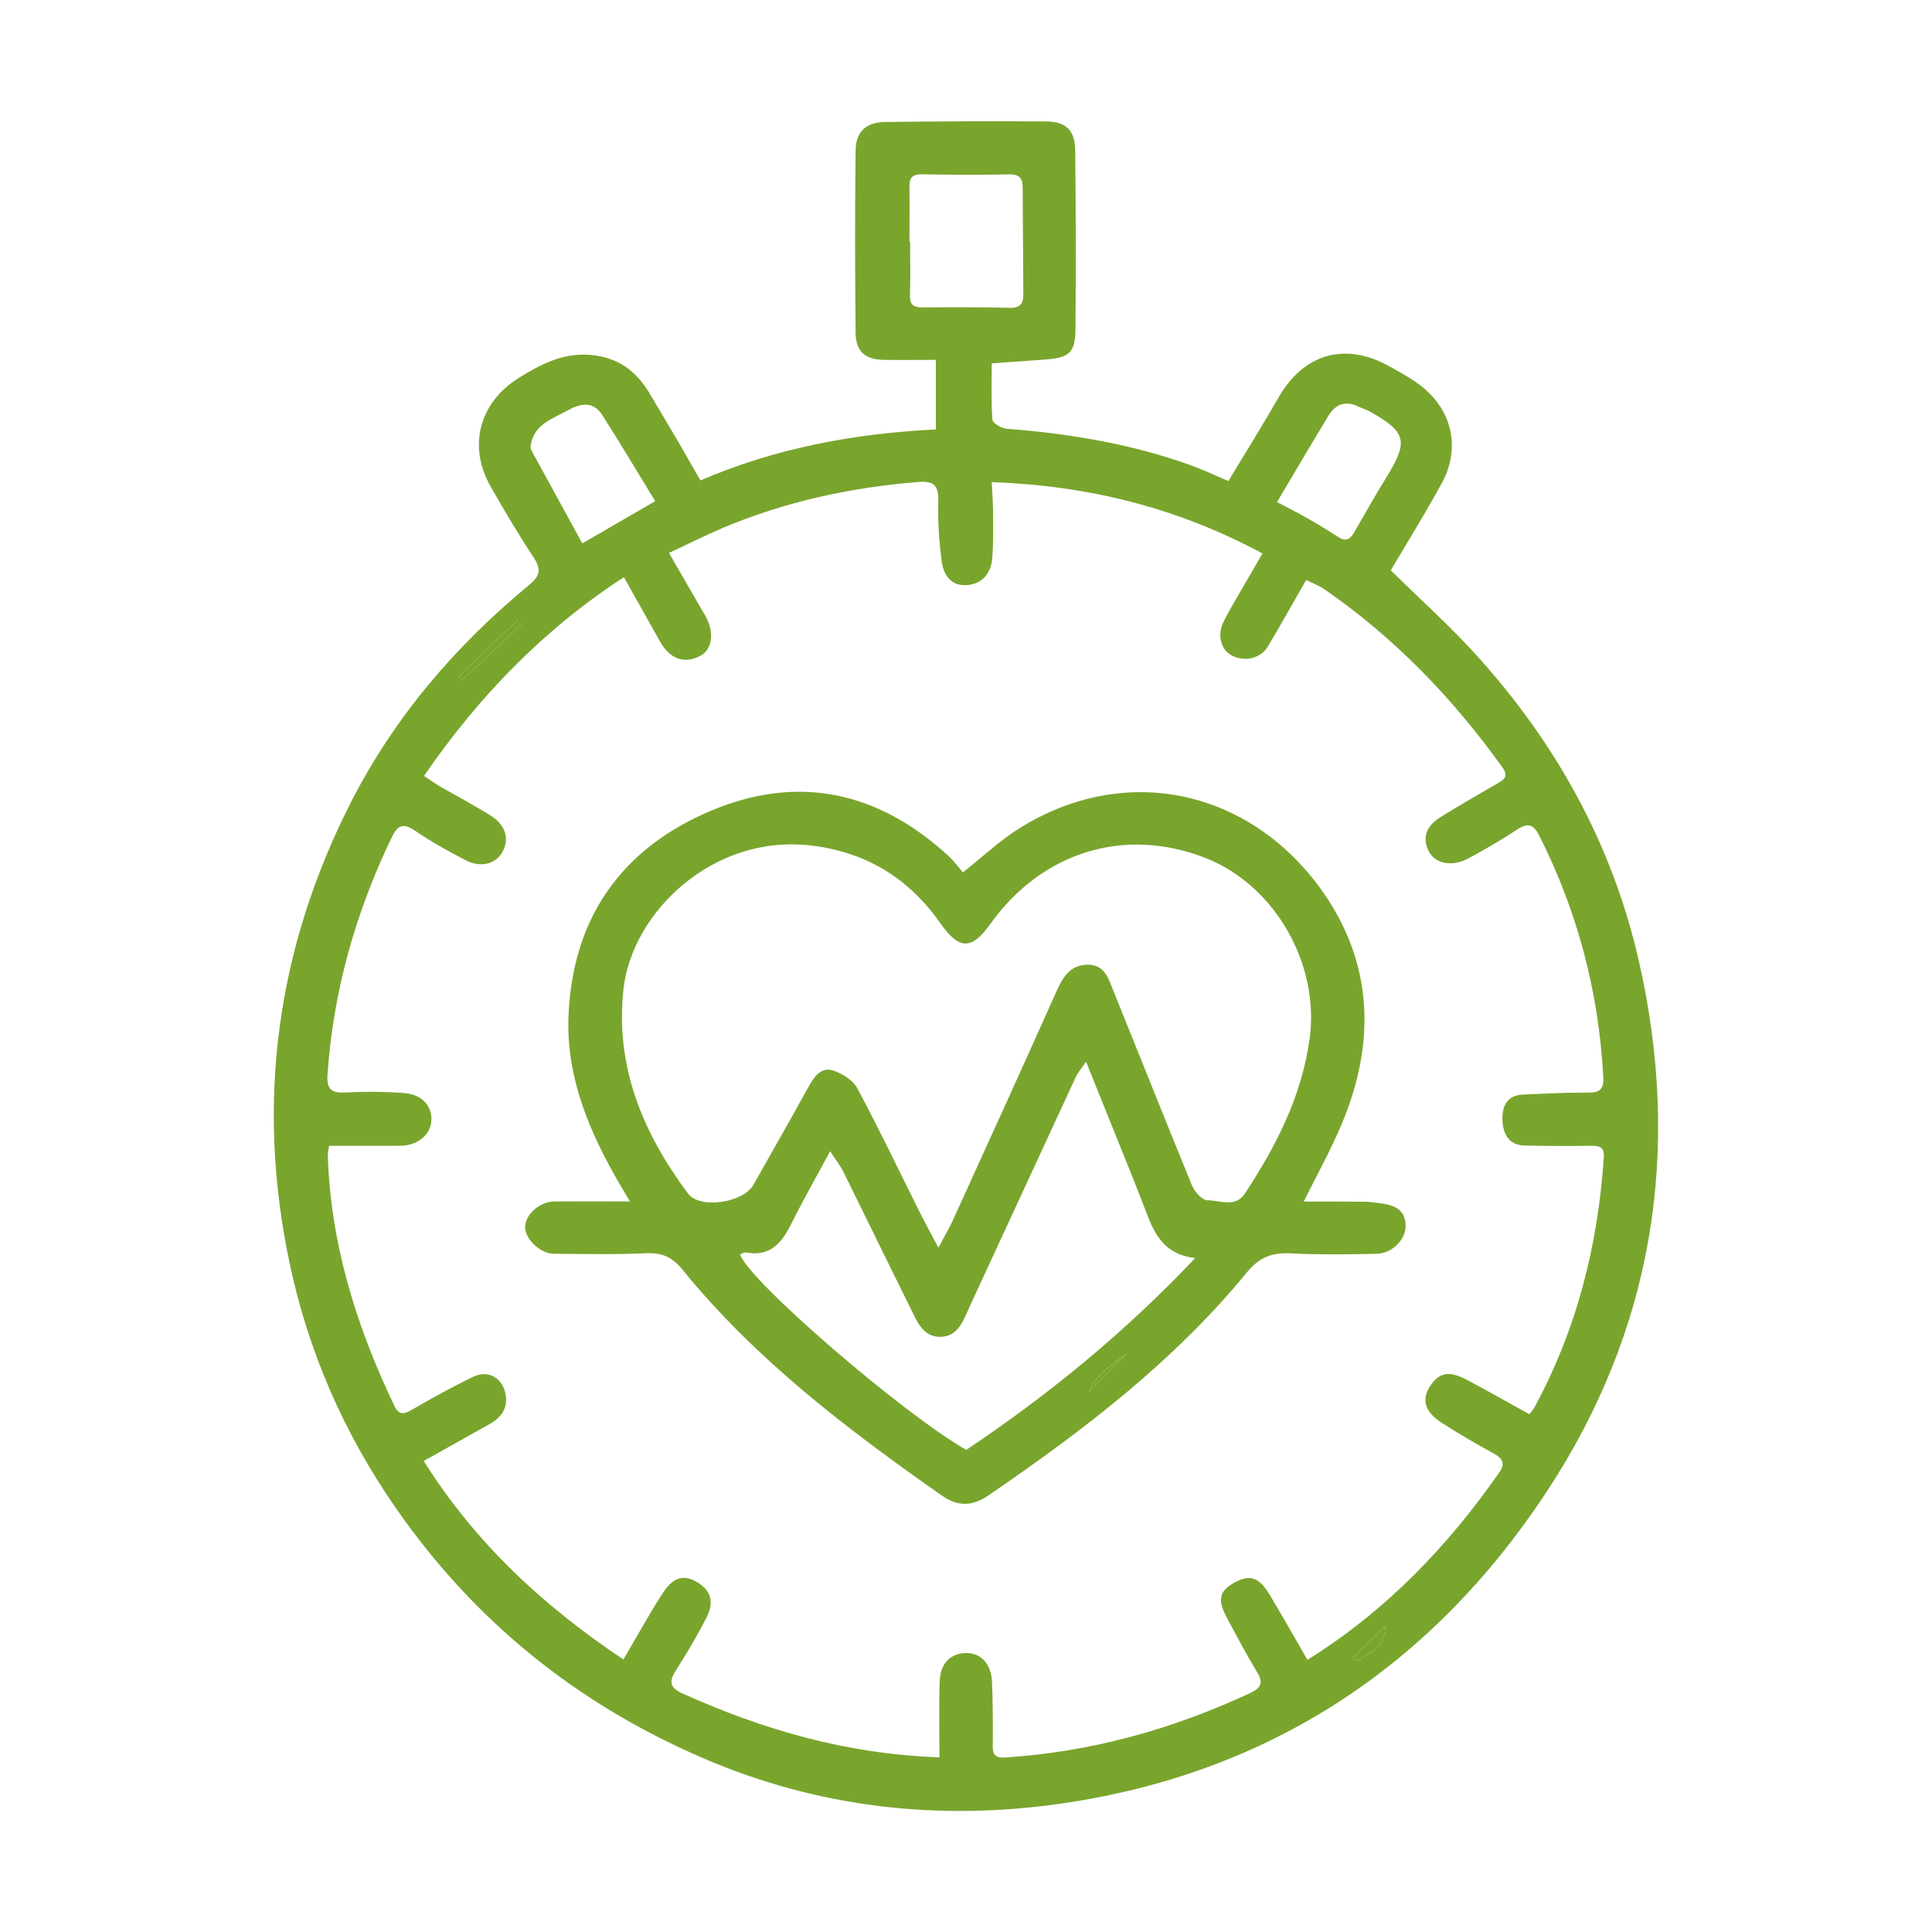 <?xml version="1.0" encoding="utf-8"?>
<!-- Generator: Adobe Illustrator 27.3.1, SVG Export Plug-In . SVG Version: 6.00 Build 0)  -->
<svg version="1.1" id="Layer_1" xmlns="http://www.w3.org/2000/svg" xmlns:xlink="http://www.w3.org/1999/xlink" x="0px" y="0px"
	 viewBox="0 0 150 150" style="enable-background:new 0 0 150 150;" xml:space="preserve">
<style type="text/css">
	.st0{fill:#79A52D;}
	.st1{fill:#FFFFFF;stroke:#231F20;stroke-width:0.5;stroke-miterlimit:10;}
	.st2{fill:none;stroke:#231F20;stroke-width:0.5;stroke-miterlimit:10;}
	.st3{fill:#FFFFFF;}
	.st4{fill:#231F20;}
	.st5{fill:none;stroke:#79A52D;stroke-miterlimit:10;}
</style>
<path class="st0" d="M107.98,44.28c2.27,2.24,4.58,4.3,6.65,6.59c6.2,6.84,10.56,14.72,12.61,23.74
	c3.36,14.77,1.12,28.73-7.27,41.38c-8.93,13.46-21.51,21.73-37.59,24.04c-9.51,1.37-18.88,0.32-27.82-3.54
	c-9.79-4.22-17.74-10.64-23.83-19.41c-4.05-5.83-6.81-12.18-8.26-19.08c-2.61-12.43-1-24.35,4.76-35.68
	c3.38-6.64,8.14-12.19,13.86-16.91c0.9-0.74,0.92-1.26,0.31-2.18c-1.17-1.77-2.25-3.6-3.3-5.44c-1.81-3.17-0.88-6.57,2.23-8.48
	c1.71-1.05,3.4-1.95,5.56-1.75c2.12,0.2,3.52,1.26,4.55,2.99c0.68,1.14,1.36,2.28,2.03,3.42c0.64,1.1,1.27,2.21,1.91,3.33
	c5.84-2.51,11.91-3.64,18.28-3.96c0-1.67,0-3.36,0-5.4c-1.33,0-2.69,0.02-4.04,0c-1.43-0.02-2.18-0.64-2.19-2.07
	c-0.05-4.73-0.06-9.47,0-14.2c0.02-1.45,0.82-2.18,2.29-2.2c4.16-0.05,8.32-0.07,12.48-0.04c1.59,0.01,2.27,0.69,2.28,2.3
	c0.05,4.6,0.06,9.2,0.02,13.8c-0.02,1.88-0.48,2.25-2.4,2.39c-1.32,0.09-2.64,0.19-4.1,0.29c0,1.5-0.06,2.94,0.05,4.37
	c0.02,0.27,0.71,0.68,1.12,0.71c4.91,0.38,9.74,1.18,14.38,2.87c0.9,0.33,1.78,0.75,2.82,1.19c1.3-2.15,2.65-4.32,3.92-6.53
	c1.95-3.37,5.15-4.29,8.58-2.38c0.96,0.53,1.95,1.07,2.77,1.78c2.21,1.92,2.7,4.77,1.28,7.33
	C110.68,39.82,109.31,42.03,107.98,44.28z M101.51,128.87c6.12-3.82,10.92-8.83,14.94-14.62c0.41-0.59,0.22-1.02-0.44-1.38
	c-1.39-0.76-2.77-1.56-4.11-2.43c-1.28-0.83-1.53-1.76-0.9-2.77c0.69-1.1,1.49-1.28,2.85-0.56c1.62,0.86,3.23,1.77,4.89,2.69
	c0.1-0.13,0.26-0.29,0.36-0.47c3.31-6.08,4.97-12.63,5.42-19.51c0.05-0.75-0.33-0.87-0.97-0.86c-1.73,0.02-3.45,0.02-5.18-0.02
	c-1.25-0.03-1.68-0.93-1.72-1.96c-0.04-1.04,0.31-1.95,1.6-2c1.68-0.07,3.36-0.16,5.04-0.15c0.92,0.01,1.25-0.27,1.19-1.23
	c-0.36-6.58-1.99-12.81-4.96-18.7c-0.43-0.86-0.88-1.07-1.74-0.49c-1.21,0.81-2.48,1.53-3.76,2.23c-1.31,0.71-2.65,0.41-3.13-0.62
	c-0.53-1.15,0-1.98,0.95-2.58c1.46-0.91,2.96-1.77,4.45-2.63c0.53-0.31,0.83-0.57,0.36-1.23c-3.85-5.36-8.36-10.06-13.81-13.82
	c-0.42-0.29-0.91-0.47-1.43-0.73c-1.03,1.8-1.98,3.5-2.97,5.16c-0.56,0.94-1.8,1.22-2.79,0.71c-0.83-0.42-1.16-1.53-0.69-2.55
	c0.34-0.72,0.76-1.4,1.15-2.09c0.61-1.06,1.22-2.11,1.91-3.29c-6.64-3.57-13.55-5.27-21.02-5.54c0.04,0.89,0.09,1.54,0.1,2.2
	c0,1.23,0.04,2.48-0.06,3.7c-0.1,1.17-0.75,2.01-1.99,2.1c-1.29,0.08-1.82-0.88-1.95-1.93c-0.19-1.53-0.3-3.08-0.25-4.62
	c0.04-1.21-0.39-1.55-1.53-1.46c-5.28,0.42-10.4,1.53-15.28,3.6c-1.36,0.58-2.68,1.25-4.1,1.91c1.02,1.76,1.92,3.32,2.82,4.88
	c0.71,1.22,0.56,2.58-0.34,3.08c-1.26,0.7-2.4,0.3-3.19-1.11c-0.9-1.61-1.81-3.22-2.79-4.97c-6.26,4.08-11.27,9.26-15.52,15.43
	c0.43,0.29,0.78,0.54,1.14,0.76c1.34,0.77,2.71,1.5,4.02,2.31c1.18,0.74,1.49,1.81,0.94,2.82c-0.52,0.96-1.7,1.27-2.88,0.65
	c-1.33-0.69-2.66-1.42-3.89-2.27c-0.89-0.6-1.34-0.51-1.81,0.45c-2.82,5.84-4.56,11.95-5.01,18.44c-0.08,1.12,0.25,1.48,1.37,1.42
	c1.54-0.08,3.1-0.07,4.64,0.05c1.34,0.11,2.13,1.04,2.05,2.15c-0.07,1.07-1.03,1.89-2.3,1.93c-0.71,0.02-1.42,0.01-2.12,0.01
	c-1.18,0-2.35,0-3.52,0c-0.05,0.4-0.1,0.57-0.1,0.74c0.22,6.88,2.22,13.29,5.17,19.45c0.35,0.72,0.73,0.67,1.35,0.31
	c1.57-0.91,3.15-1.79,4.78-2.57c1.11-0.53,2.18,0.03,2.47,1.21c0.27,1.09-0.2,1.89-1.15,2.43c-1.68,0.94-3.37,1.89-5.17,2.9
	c4,6.38,9.32,11.28,15.5,15.41c1.07-1.81,2-3.52,3.05-5.14c0.82-1.27,1.65-1.47,2.66-0.87c1.1,0.64,1.38,1.55,0.71,2.83
	c-0.71,1.37-1.5,2.71-2.33,4.01c-0.56,0.87-0.51,1.36,0.5,1.81c6.26,2.82,12.76,4.71,19.95,4.96c0-1.93-0.05-3.91,0.02-5.89
	c0.04-1.43,0.87-2.22,2.1-2.21c1.11,0.01,1.9,0.85,1.96,2.23c0.07,1.63,0.07,3.27,0.06,4.91c-0.01,0.71,0.13,1.03,0.97,0.97
	c6.66-0.43,12.95-2.18,18.99-4.99c0.94-0.44,1.05-0.84,0.53-1.69c-0.82-1.35-1.56-2.76-2.31-4.16c-0.76-1.42-0.6-2.08,0.59-2.74
	c1.18-0.65,1.9-0.43,2.71,0.92C99.53,125.4,100.46,127.05,101.51,128.87z M70.61,18.76c0.02,0,0.03,0,0.05,0
	c0,1.37,0.04,2.74-0.01,4.11c-0.03,0.76,0.23,1,0.99,1c2.25-0.03,4.5-0.02,6.76,0.03c0.76,0.02,1.05-0.29,1.05-1
	c-0.02-2.78-0.03-5.56-0.05-8.35c0-0.68-0.24-1.03-1.03-1.01c-2.25,0.04-4.51,0.04-6.76-0.01c-0.76-0.01-1.02,0.25-1,0.99
	C70.63,15.94,70.61,17.35,70.61,18.76z M50.87,38.91c-1.41-2.31-2.74-4.54-4.13-6.72c-0.67-1.05-1.69-0.87-2.58-0.37
	c-1.23,0.69-2.77,1.11-2.97,2.87c-0.01,0.12,0.06,0.26,0.12,0.37c1.28,2.35,2.57,4.69,3.9,7.13C47.12,41.09,48.86,40.08,50.87,38.91
	z M99.15,38.98c0.98,0.52,1.76,0.91,2.52,1.35c0.77,0.44,1.52,0.9,2.26,1.38c0.64,0.41,0.95,0.07,1.25-0.45
	c0.81-1.42,1.62-2.84,2.48-4.23c1.7-2.77,1.54-3.48-1.29-5.07c-0.27-0.15-0.57-0.24-0.85-0.37c-1.01-0.51-1.82-0.24-2.38,0.69
	C101.82,34.45,100.53,36.66,99.15,38.98z M35.6,52.55c0.08,0.09,0.16,0.18,0.25,0.27c1.54-1.44,3.08-2.89,4.62-4.33
	c-0.11-0.11-0.21-0.21-0.32-0.32C38.63,49.63,37.11,51.09,35.6,52.55z M105.06,128.69c0.08,0.08,0.17,0.16,0.25,0.25
	c1.6-0.78,2.16-1.38,2.26-2.68C106.64,127.16,105.85,127.93,105.06,128.69z"/>
<path class="st0" d="M35.6,52.55c1.52-1.46,3.03-2.92,4.55-4.38c0.11,0.11,0.21,0.21,0.32,0.32c-1.54,1.44-3.08,2.89-4.62,4.33
	C35.76,52.73,35.68,52.64,35.6,52.55z"/>
<path class="st0" d="M105.06,128.69c0.79-0.76,1.58-1.53,2.51-2.43c-0.09,1.29-0.66,1.9-2.26,2.68
	C105.22,128.86,105.14,128.77,105.06,128.69z"/>
<path class="st0" d="M101.22,93.29c1.71,0,3.17-0.01,4.62,0.01c0.44,0,0.88,0.06,1.32,0.12c1.1,0.14,2.01,0.5,1.97,1.84
	c-0.04,1.02-1.06,2.05-2.22,2.08c-2.25,0.06-4.51,0.08-6.76-0.03c-1.4-0.07-2.39,0.32-3.31,1.44c-5.69,6.95-12.75,12.33-20.11,17.36
	c-1.29,0.88-2.41,0.85-3.64-0.02c-7.33-5.14-14.44-10.54-20.13-17.55c-0.78-0.96-1.6-1.3-2.82-1.24c-2.38,0.11-4.77,0.06-7.16,0.04
	c-1.05-0.01-2.24-1.17-2.21-2.09c0.03-0.99,1.15-1.96,2.29-1.97c1.85-0.01,3.7,0,5.85,0c-0.37-0.62-0.6-1.01-0.83-1.4
	c-2.34-4.03-4.14-8.29-3.94-13.02c0.31-7.57,4.1-12.98,11.05-15.91c6.78-2.86,12.97-1.49,18.38,3.44c0.45,0.41,0.82,0.91,1.19,1.34
	c1.5-1.18,2.88-2.49,4.46-3.47c8.64-5.33,18.53-2.64,23.88,5.57c3.68,5.65,3.57,11.79,0.88,17.88
	C103.19,89.53,102.23,91.26,101.22,93.29z M72.86,96.87c0.47-0.89,0.81-1.45,1.08-2.04c2.71-5.95,5.42-11.9,8.09-17.87
	c0.5-1.12,1.08-2.07,2.45-2.06c1.31,0.01,1.59,1.11,1.97,2.04c2.04,5.04,4.04,10.09,6.1,15.11c0.2,0.48,0.79,1.14,1.19,1.14
	c0.98-0.01,2.16,0.63,2.93-0.55c2.42-3.68,4.4-7.54,5.01-12c0.79-5.77-2.67-11.89-8.07-14.02c-6.27-2.47-12.71-0.5-16.73,5.13
	c-1.45,2.03-2.42,2-3.87-0.07c-2.44-3.47-5.7-5.5-9.99-6.03c-7.65-0.93-13.95,5.18-14.61,11.12c-0.67,6.06,1.51,11.2,5.01,15.9
	c0.93,1.24,4.29,0.7,5.07-0.67c1.44-2.54,2.88-5.08,4.29-7.63c0.43-0.78,0.97-1.56,1.92-1.25c0.71,0.23,1.54,0.76,1.87,1.39
	c1.63,3.03,3.11,6.15,4.65,9.23C71.69,94.71,72.2,95.63,72.86,96.87z M84.32,82.43c-0.35,0.52-0.64,0.85-0.81,1.22
	c-2.73,5.89-5.44,11.78-8.17,17.67c-0.5,1.07-0.87,2.42-2.29,2.47c-1.43,0.05-1.89-1.28-2.41-2.33c-1.73-3.48-3.43-6.98-5.15-10.46
	c-0.24-0.49-0.59-0.93-1.04-1.62c-1.09,2.03-2.09,3.78-2.99,5.59c-0.74,1.49-1.63,2.63-3.54,2.27c-0.14-0.03-0.31,0.1-0.46,0.15
	c0.64,2.03,12.66,12.39,17.56,15.18c6.37-4.27,12.29-9.09,17.78-14.9c-2.8-0.31-3.36-2.41-4.11-4.34c-0.35-0.91-0.71-1.81-1.07-2.71
	C86.55,87.97,85.49,85.32,84.32,82.43z M84.54,108.05c1.29-1.3,2.63-2.65,3.59-3.61C87.28,105.52,85.31,106.27,84.54,108.05z"/>
<path class="st0" d="M84.54,108.05c0.78-1.78,2.75-2.53,3.59-3.61C87.17,105.4,85.83,106.75,84.54,108.05z"/>
</svg>
